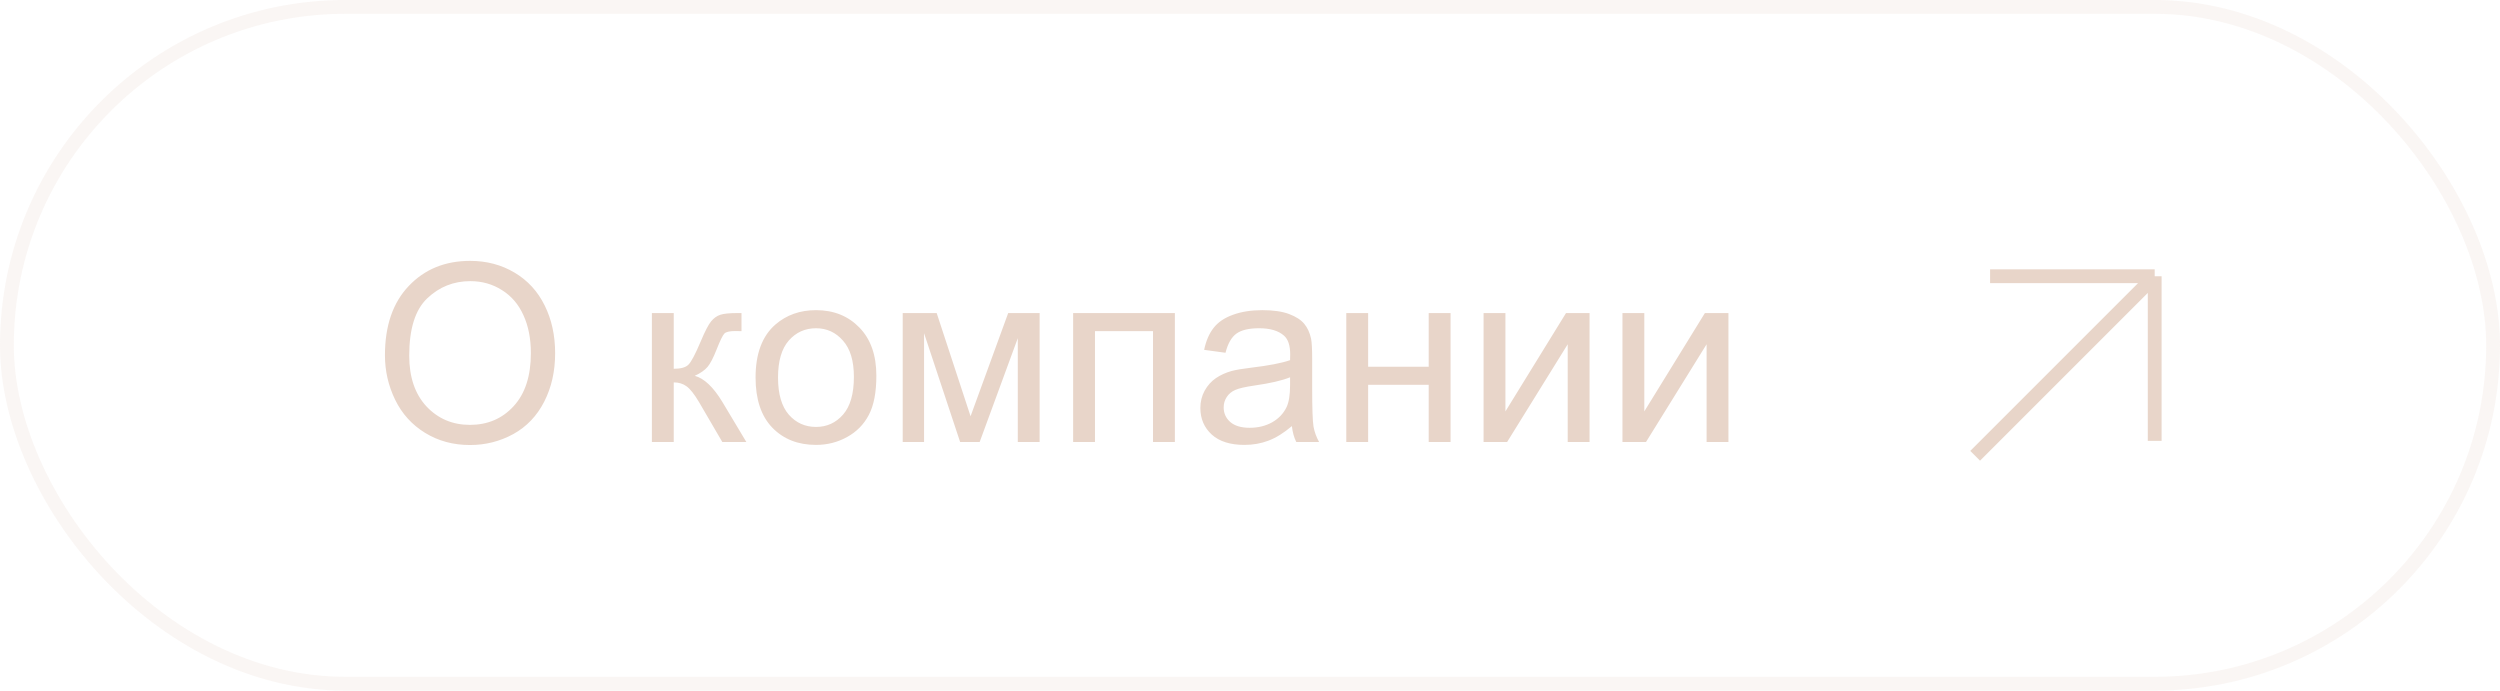 <?xml version="1.0" encoding="UTF-8"?> <svg xmlns="http://www.w3.org/2000/svg" width="181" height="50" viewBox="0 0 181 50" fill="none"> <path d="M27.87 25.725C27.87 23.586 28.444 21.913 29.593 20.706C30.741 19.493 32.224 18.887 34.04 18.887C35.23 18.887 36.302 19.171 37.257 19.739C38.212 20.308 38.938 21.102 39.437 22.121C39.94 23.135 40.192 24.286 40.192 25.575C40.192 26.882 39.929 28.051 39.401 29.082C38.874 30.113 38.127 30.895 37.16 31.429C36.193 31.956 35.15 32.22 34.031 32.22C32.818 32.22 31.734 31.927 30.779 31.341C29.824 30.755 29.101 29.955 28.608 28.941C28.116 27.928 27.87 26.855 27.87 25.725ZM29.628 25.751C29.628 27.304 30.044 28.528 30.876 29.425C31.714 30.315 32.763 30.761 34.023 30.761C35.306 30.761 36.36 30.31 37.187 29.407C38.019 28.505 38.435 27.225 38.435 25.566C38.435 24.518 38.256 23.604 37.898 22.824C37.547 22.039 37.028 21.433 36.343 21.005C35.663 20.571 34.898 20.355 34.049 20.355C32.842 20.355 31.802 20.77 30.929 21.602C30.061 22.429 29.628 23.811 29.628 25.751ZM47.197 22.666H48.779V26.7C49.283 26.7 49.635 26.604 49.834 26.41C50.039 26.217 50.338 25.654 50.73 24.723C51.041 23.984 51.293 23.498 51.486 23.264C51.68 23.029 51.902 22.871 52.154 22.789C52.406 22.707 52.81 22.666 53.367 22.666H53.684V23.976L53.244 23.967C52.828 23.967 52.562 24.028 52.444 24.151C52.321 24.28 52.134 24.664 51.882 25.303C51.642 25.912 51.422 26.334 51.223 26.568C51.023 26.803 50.716 27.017 50.3 27.21C50.98 27.392 51.648 28.024 52.304 29.108L54.035 32H52.295L50.607 29.108C50.262 28.528 49.96 28.148 49.702 27.966C49.444 27.778 49.137 27.685 48.779 27.685V32H47.197V22.666ZM54.703 27.333C54.703 25.605 55.184 24.324 56.145 23.492C56.947 22.801 57.926 22.455 59.08 22.455C60.363 22.455 61.412 22.877 62.227 23.721C63.041 24.559 63.448 25.719 63.448 27.201C63.448 28.402 63.267 29.349 62.903 30.04C62.546 30.726 62.022 31.259 61.33 31.64C60.645 32.02 59.895 32.211 59.08 32.211C57.773 32.211 56.716 31.792 55.907 30.954C55.105 30.116 54.703 28.909 54.703 27.333ZM56.329 27.333C56.329 28.528 56.59 29.425 57.111 30.023C57.633 30.614 58.289 30.91 59.08 30.91C59.865 30.91 60.519 30.611 61.04 30.014C61.562 29.416 61.822 28.505 61.822 27.28C61.822 26.126 61.559 25.253 61.031 24.661C60.51 24.064 59.859 23.765 59.08 23.765C58.289 23.765 57.633 24.061 57.111 24.652C56.59 25.244 56.329 26.138 56.329 27.333ZM65.356 22.666H67.816L70.269 30.137L72.993 22.666H75.269V32H73.688V24.485L70.928 32H69.513L66.902 24.125V32H65.356V22.666ZM77.695 22.666H85.061V32H83.478V23.976H79.277V32H77.695V22.666ZM93.533 30.849C92.947 31.347 92.382 31.698 91.837 31.903C91.298 32.108 90.718 32.211 90.097 32.211C89.071 32.211 88.283 31.962 87.732 31.464C87.182 30.96 86.906 30.318 86.906 29.539C86.906 29.082 87.009 28.666 87.214 28.291C87.425 27.91 87.697 27.605 88.031 27.377C88.371 27.148 88.752 26.976 89.174 26.858C89.484 26.776 89.953 26.697 90.58 26.621C91.857 26.469 92.798 26.287 93.401 26.076C93.407 25.859 93.41 25.722 93.41 25.663C93.41 25.019 93.261 24.564 92.962 24.301C92.558 23.943 91.957 23.765 91.16 23.765C90.416 23.765 89.865 23.896 89.508 24.16C89.156 24.418 88.895 24.878 88.726 25.54L87.179 25.329C87.319 24.667 87.551 24.134 87.873 23.73C88.195 23.319 88.661 23.006 89.27 22.789C89.88 22.566 90.586 22.455 91.389 22.455C92.186 22.455 92.833 22.549 93.331 22.736C93.829 22.924 94.195 23.161 94.43 23.448C94.664 23.73 94.828 24.087 94.922 24.52C94.975 24.79 95.001 25.276 95.001 25.98V28.089C95.001 29.56 95.033 30.491 95.098 30.884C95.168 31.27 95.303 31.643 95.502 32H93.85C93.686 31.672 93.58 31.288 93.533 30.849ZM93.401 27.315C92.827 27.55 91.966 27.749 90.817 27.913C90.167 28.007 89.707 28.112 89.438 28.23C89.168 28.347 88.96 28.52 88.814 28.748C88.667 28.971 88.594 29.22 88.594 29.495C88.594 29.917 88.752 30.269 89.068 30.55C89.391 30.831 89.859 30.972 90.475 30.972C91.084 30.972 91.626 30.84 92.101 30.576C92.575 30.307 92.924 29.94 93.147 29.477C93.316 29.12 93.401 28.593 93.401 27.895V27.315ZM97.471 22.666H99.053V26.551H103.438V22.666H105.021V32H103.438V27.86H99.053V32H97.471V22.666ZM107.411 22.666H108.993V29.785L113.379 22.666H115.084V32H113.502V24.925L109.116 32H107.411V22.666ZM117.466 22.666H119.048V29.785L123.434 22.666H125.139V32H123.557V24.925L119.171 32H117.466V22.666Z" fill="#E8D5C9"></path> <rect x="0.5" y="0.5" width="180" height="49" rx="24.5" stroke="#E8D5C9" stroke-opacity="0.2"></rect> <path d="M143 33L156 20M156 20L156 31.917M156 20L144.083 20" stroke="#E8D5C9"></path> </svg> 